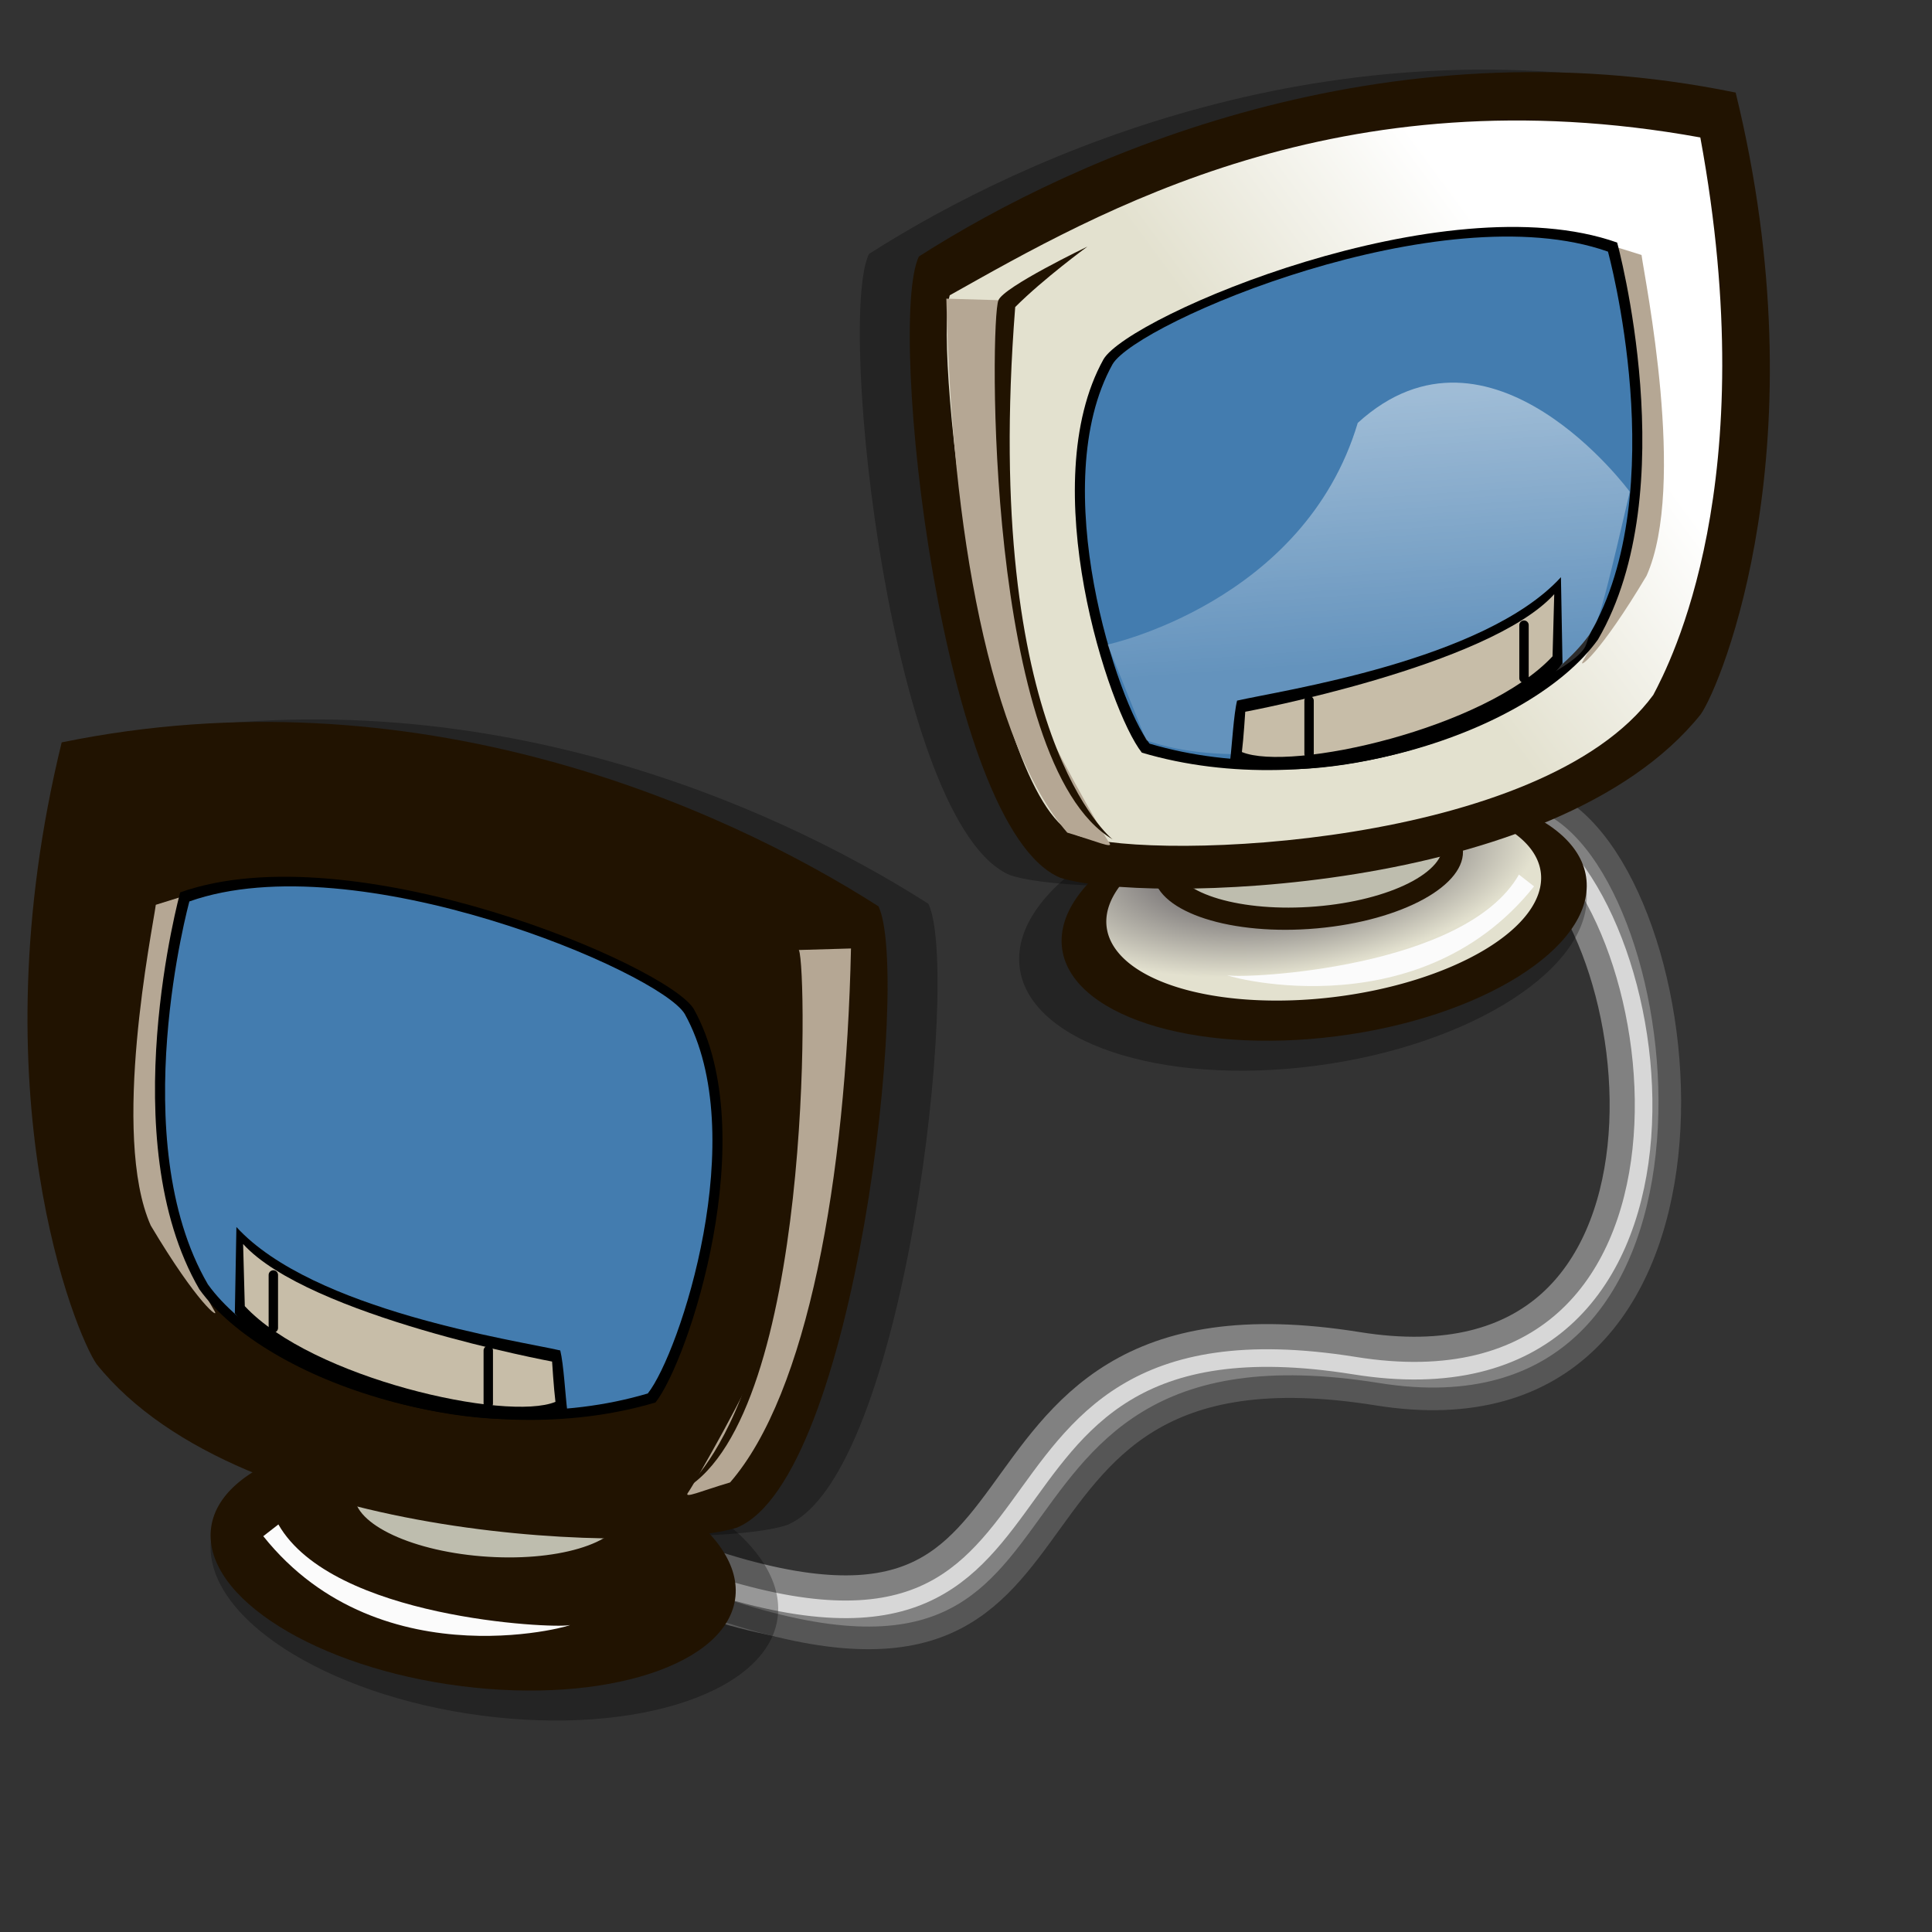 <?xml version="1.0" encoding="UTF-8" standalone="no"?>
<!-- Created with Sodipodi ("http://www.sodipodi.com/") -->
<svg
   xmlns:dc="http://purl.org/dc/elements/1.1/"
   xmlns:cc="http://web.resource.org/cc/"
   xmlns:rdf="http://www.w3.org/1999/02/22-rdf-syntax-ns#"
   xmlns:svg="http://www.w3.org/2000/svg"
   xmlns="http://www.w3.org/2000/svg"
   xmlns:xlink="http://www.w3.org/1999/xlink"
   xmlns:sodipodi="http://sodipodi.sourceforge.net/DTD/sodipodi-0.dtd"
   xmlns:inkscape="http://www.inkscape.org/namespaces/inkscape"
   id="svg704"
   sodipodi:version="0.32"
   width="72pt"
   height="72pt"
   sodipodi:docbase="/home/tweenk/GNUtoon/places"
   sodipodi:docname="network-workgroup.svg"
   inkscape:version="0.45.1"
   inkscape:output_extension="org.inkscape.output.svg.inkscape">
  <rect width="100%" height="100%" fill="#333333" stroke="none"/>
  <defs
     id="defs706">
    <linearGradient
       id="linearGradient1341">
      <stop
         style="stop-color:#545554;stop-opacity:1;"
         offset="0"
         id="stop1342" />
      <stop
         style="stop-color:#ffffff;stop-opacity:1;"
         offset="1"
         id="stop1343" />
    </linearGradient>
    <linearGradient
       id="linearGradient734">
      <stop
         style="stop-color:#2a2535;stop-opacity:1;"
         offset="0"
         id="stop735" />
      <stop
         style="stop-color:#e3e1cf;stop-opacity:1;"
         offset="1"
         id="stop736" />
    </linearGradient>
    <linearGradient
       id="linearGradient724">
      <stop
         style="stop-color:#ffffff;stop-opacity:0.49;"
         offset="0"
         id="stop725" />
      <stop
         style="stop-color:#ffffff;stop-opacity:0.176;"
         offset="1"
         id="stop726" />
    </linearGradient>
    <linearGradient
       id="linearGradient718">
      <stop
         style="stop-color:#e3e1cf;stop-opacity:1;"
         offset="0"
         id="stop719" />
      <stop
         style="stop-color:#ffffff;stop-opacity:1;"
         offset="1"
         id="stop720" />
    </linearGradient>
    <linearGradient
       xlink:href="#linearGradient718"
       id="linearGradient721"
       x1="45.433"
       y1="41.926"
       x2="24.038"
       y2="27.205"
       gradientUnits="userSpaceOnUse"
       spreadMethod="pad"
       gradientTransform="scale(1.034,0.967)" />
    <linearGradient
       xlink:href="#linearGradient724"
       id="linearGradient723"
       x1="40.261"
       y1="39.845"
       x2="37.32"
       y2="68.667"
       gradientUnits="userSpaceOnUse"
       spreadMethod="pad"
       gradientTransform="scale(1.185,0.844)" />
    <linearGradient
       xlink:href="#linearGradient1341"
       id="linearGradient732"
       x1="50.914"
       y1="48.584"
       x2="36.714"
       y2="33.27"
       gradientUnits="userSpaceOnUse"
       spreadMethod="reflect"
       gradientTransform="scale(0.993,1.007)" />
    <radialGradient
       xlink:href="#linearGradient734"
       id="radialGradient733"
       cx="33.213"
       cy="118.191"
       fx="33.213"
       fy="118.191"
       r="14.895"
       gradientUnits="userSpaceOnUse"
       spreadMethod="pad"
       gradientTransform="scale(1.559,0.641)" />
    <radialGradient
       xlink:href="#linearGradient734"
       id="radialGradient738" />
    <linearGradient
       xlink:href="#linearGradient1341"
       id="linearGradient1345" />
    <radialGradient
       inkscape:collect="always"
       xlink:href="#linearGradient734"
       id="radialGradient2558"
       gradientUnits="userSpaceOnUse"
       gradientTransform="scale(1.559,0.641)"
       spreadMethod="pad"
       cx="33.213"
       cy="118.191"
       fx="33.213"
       fy="118.191"
       r="14.895" />
    <linearGradient
       inkscape:collect="always"
       xlink:href="#linearGradient718"
       id="linearGradient2560"
       gradientUnits="userSpaceOnUse"
       gradientTransform="scale(1.034,0.967)"
       spreadMethod="pad"
       x1="45.433"
       y1="41.926"
       x2="24.038"
       y2="27.205" />
    <linearGradient
       inkscape:collect="always"
       xlink:href="#linearGradient724"
       id="linearGradient2562"
       gradientUnits="userSpaceOnUse"
       gradientTransform="scale(1.185,0.844)"
       spreadMethod="pad"
       x1="40.261"
       y1="39.845"
       x2="37.32"
       y2="68.667" />
    <linearGradient
       inkscape:collect="always"
       xlink:href="#linearGradient718"
       id="linearGradient2566"
       gradientUnits="userSpaceOnUse"
       gradientTransform="scale(1.034,0.967)"
       spreadMethod="pad"
       x1="45.433"
       y1="41.926"
       x2="24.038"
       y2="27.205" />
    <linearGradient
       inkscape:collect="always"
       xlink:href="#linearGradient724"
       id="linearGradient2568"
       gradientUnits="userSpaceOnUse"
       gradientTransform="scale(1.185,0.844)"
       spreadMethod="pad"
       x1="40.261"
       y1="39.845"
       x2="37.32"
       y2="68.667" />
    <linearGradient
       inkscape:collect="always"
       xlink:href="#linearGradient718"
       id="linearGradient2654"
       gradientUnits="userSpaceOnUse"
       gradientTransform="scale(1.034,0.967)"
       spreadMethod="pad"
       x1="45.433"
       y1="41.926"
       x2="24.038"
       y2="27.205" />
    <linearGradient
       inkscape:collect="always"
       xlink:href="#linearGradient724"
       id="linearGradient2656"
       gradientUnits="userSpaceOnUse"
       gradientTransform="scale(1.185,0.844)"
       spreadMethod="pad"
       x1="40.261"
       y1="39.845"
       x2="37.32"
       y2="68.667" />
    <radialGradient
       inkscape:collect="always"
       xlink:href="#linearGradient734"
       id="radialGradient2337"
       gradientUnits="userSpaceOnUse"
       gradientTransform="scale(1.559,0.641)"
       spreadMethod="pad"
       cx="33.213"
       cy="118.191"
       fx="33.213"
       fy="118.191"
       r="14.895" />
    <linearGradient
       inkscape:collect="always"
       xlink:href="#linearGradient718"
       id="linearGradient2339"
       gradientUnits="userSpaceOnUse"
       gradientTransform="matrix(0.552,0,0,0.516,-1.103,34.363)"
       spreadMethod="pad"
       x1="45.433"
       y1="41.926"
       x2="24.038"
       y2="27.205" />
    <linearGradient
       inkscape:collect="always"
       xlink:href="#linearGradient724"
       id="linearGradient2341"
       gradientUnits="userSpaceOnUse"
       gradientTransform="matrix(0.633,0,0,0.45,-1.103,34.363)"
       spreadMethod="pad"
       x1="40.261"
       y1="39.845"
       x2="37.32"
       y2="68.667" />
    <radialGradient
       inkscape:collect="always"
       xlink:href="#linearGradient734"
       id="radialGradient2343"
       gradientUnits="userSpaceOnUse"
       gradientTransform="scale(1.559,0.641)"
       spreadMethod="pad"
       cx="33.213"
       cy="118.191"
       fx="33.213"
       fy="118.191"
       r="14.895" />
    <linearGradient
       inkscape:collect="always"
       xlink:href="#linearGradient718"
       id="linearGradient2345"
       gradientUnits="userSpaceOnUse"
       gradientTransform="matrix(0.552,0,0,0.516,-1.103,34.363)"
       spreadMethod="pad"
       x1="45.433"
       y1="41.926"
       x2="24.038"
       y2="27.205" />
    <linearGradient
       inkscape:collect="always"
       xlink:href="#linearGradient724"
       id="linearGradient2347"
       gradientUnits="userSpaceOnUse"
       gradientTransform="matrix(0.633,0,0,0.45,-1.103,34.363)"
       spreadMethod="pad"
       x1="40.261"
       y1="39.845"
       x2="37.32"
       y2="68.667" />
    <linearGradient
       inkscape:collect="always"
       xlink:href="#linearGradient724"
       id="linearGradient2357"
       gradientUnits="userSpaceOnUse"
       gradientTransform="matrix(0.633,0,0,0.45,-1.103,34.363)"
       spreadMethod="pad"
       x1="40.261"
       y1="39.845"
       x2="37.32"
       y2="68.667" />
    <linearGradient
       inkscape:collect="always"
       xlink:href="#linearGradient718"
       id="linearGradient2363"
       gradientUnits="userSpaceOnUse"
       gradientTransform="matrix(0.552,0,0,0.516,-1.103,34.363)"
       spreadMethod="pad"
       x1="45.433"
       y1="41.926"
       x2="24.038"
       y2="27.205" />
    <linearGradient
       inkscape:collect="always"
       xlink:href="#linearGradient724"
       id="linearGradient2377"
       gradientUnits="userSpaceOnUse"
       gradientTransform="matrix(0.633,0,0,0.45,-1.103,34.363)"
       spreadMethod="pad"
       x1="40.261"
       y1="39.845"
       x2="37.32"
       y2="68.667" />
    <linearGradient
       inkscape:collect="always"
       xlink:href="#linearGradient718"
       id="linearGradient2383"
       gradientUnits="userSpaceOnUse"
       gradientTransform="matrix(0.552,0,0,0.516,-1.103,34.363)"
       spreadMethod="pad"
       x1="45.433"
       y1="41.926"
       x2="24.038"
       y2="27.205" />
  </defs>
  <sodipodi:namedview
     id="base"
     inkscape:zoom="4.5222222"
     inkscape:cx="57.218603"
     inkscape:cy="42.631174"
     inkscape:window-width="795"
     inkscape:window-height="619"
     inkscape:window-x="114"
     inkscape:window-y="74"
     inkscape:current-layer="svg704" />
  <g
     id="g1350"
     transform="translate(-5.678,-4.259)">
    <path
       style="fill:none;fill-rule:evenodd;stroke:#818181;stroke-opacity:1;stroke-width:3.375;stroke-linejoin:miter;stroke-linecap:butt;fill-opacity:1;stroke-dasharray:none;"
       d="M 77.508 41.167 C 85.174 45.426 88.013 71.218 68.99 68.139 C 47.048 64.633 57.918 87.161 34.353 78.076 "
       id="path1347"
       sodipodi:nodetypes="css"
       transform="translate(3.975,3.975)" />
    <path
       style="fill:none;fill-rule:evenodd;stroke:#565656;stroke-opacity:1;stroke-width:1.125;stroke-linejoin:miter;stroke-linecap:butt;fill-opacity:1;stroke-dasharray:none;"
       d="M 77.792 38.896 C 85.457 43.155 88.013 71.218 68.99 68.139 C 47.048 64.633 57.918 87.161 34.353 78.076 "
       id="path1348"
       sodipodi:nodetypes="css"
       transform="translate(5.11,5.394)" />
    <path
       style="fill:none;fill-rule:evenodd;stroke:#d7d7d7;stroke-opacity:1;stroke-width:0.875;stroke-linejoin:miter;stroke-linecap:butt;fill-opacity:1;stroke-dasharray:none;"
       d="M 77.508 41.167 C 85.174 45.426 88.013 71.218 68.99 68.139 C 47.048 64.633 57.918 87.161 34.353 78.076 "
       id="path1349"
       sodipodi:nodetypes="css"
       transform="translate(3.975,3.975)" />
  </g>
  <use
     x="0"
     y="0"
     xlink:href="#g2400"
     id="use2469"
     transform="matrix(-1,0,0,1,89.309,-32.289)"
     width="90"
     height="90" />
  <g
     id="g2400">
    <path
       style="font-size:12px;fill:#000000;fill-opacity:0.3;fill-rule:evenodd;stroke-width:1pt"
       d="M 38.653,80.261 C 38.297,84.034 31.697,86.266 23.921,85.245 C 16.145,84.224 10.123,80.334 10.479,76.562 C 10.835,72.789 17.435,70.557 25.211,71.578 C 32.987,72.599 39.009,76.489 38.653,80.261 z "
       id="path744" />
    <path
       style="fill:#000000;fill-opacity:0.3;fill-rule:evenodd;stroke:none;stroke-width:1pt;stroke-linecap:butt;stroke-linejoin:miter;stroke-opacity:1"
       d="M 7.28,67.656 C 6.256,66.193 1.286,54.181 5.546,36.765 C 23.066,33.17 38.249,39.871 46.132,44.91 C 47.741,48.247 44.994,73.32 39.112,75.777 C 35.167,77.064 14.525,76.709 7.28,67.656 z "
       id="path743"
       sodipodi:nodetypes="ccccc" />
    <path
       style="font-size:12px;fill:#211301;fill-rule:evenodd;stroke-width:1pt"
       d="M 36.545,79.322 C 36.215,82.698 30.109,84.696 22.915,83.782 C 15.72,82.869 10.149,79.387 10.478,76.012 C 10.808,72.636 16.914,70.638 24.108,71.552 C 31.303,72.465 36.874,75.947 36.545,79.322 z "
       id="path739" />
    <path
       sodipodi:type="arc"
       style="fill:url(#radialGradient2558);fill-opacity:1;fill-rule:evenodd;stroke:none;stroke-width:1pt;stroke-linecap:butt;stroke-linejoin:miter;stroke-opacity:1"
       id="path731"
       d="M 67.656 79.688 A 19.375 7.969 0 1 1  28.906,79.688 A 19.375 7.969 0 1 1  67.656 79.688 z"
       sodipodi:cx="48.281261"
       sodipodi:cy="79.6875"
       sodipodi:rx="19.375004"
       sodipodi:ry="7.9687538"
       transform="matrix(0.557,6.7525836e-2,-6.1961585e-2,0.607,1.579,25.366)" />
    <path
       style="font-size:12px;fill:#211301;fill-opacity:1;fill-rule:evenodd;stroke-width:1pt"
       d="M 31.981,75.808 C 31.741,77.628 28.107,78.798 23.869,78.419 C 19.631,78.04 16.387,76.256 16.627,74.436 C 16.867,72.617 20.501,71.447 24.739,71.825 C 28.977,72.204 32.221,73.988 31.981,75.808 z "
       id="path730" />
    <path
       style="font-size:12px;fill:#bebdae;fill-opacity:1;fill-rule:evenodd;stroke-width:1pt"
       d="M 30.982,75.251 C 30.773,76.701 27.612,77.633 23.926,77.331 C 20.24,77.03 17.418,75.608 17.626,74.159 C 17.835,72.709 20.996,71.777 24.682,72.079 C 28.368,72.38 31.19,73.802 30.982,75.251 z "
       id="path728" />
    <path
       style="fill:url(#linearGradient2383);fill-opacity:1;fill-rule:evenodd;stroke:none;stroke-width:1pt;stroke-linecap:butt;stroke-linejoin:miter;stroke-opacity:1"
       d="M 7.158,66.82 C 6.323,65.235 1.651,56.307 4.821,39.119 C 22.76,35.865 34.692,42.79 42.118,46.962 C 42.952,49.966 40.199,72.494 35.693,73.829 C 31.855,75.08 12.664,74.33 7.158,66.82 z "
       id="path713"
       sodipodi:nodetypes="ccccc" />
    <path
       style="fill:#b5a794;fill-opacity:1;fill-rule:evenodd;stroke:none;stroke-width:1pt;stroke-linecap:butt;stroke-linejoin:miter;stroke-opacity:1"
       d="M 9.077,44.542 L 7.742,44.959 C 7.575,46.211 5.489,56.39 7.491,60.896 C 9.828,64.818 10.912,65.569 10.662,65.151 C 7.825,60.395 6.907,53.136 9.077,44.542 z "
       id="path717"
       sodipodi:nodetypes="ccccc" />
    <path
       style="fill:#000000;fill-opacity:1;fill-rule:evenodd;stroke:none;stroke-width:1pt;stroke-linecap:butt;stroke-linejoin:miter;stroke-opacity:1"
       d="M 8.954,44.341 C 8.954,44.341 5.58,56.625 9.906,64.065 C 13.193,68.65 23.834,72.283 32.571,69.688 C 34.215,67.612 37.935,56.366 34.474,50.137 C 33.177,47.974 17.519,41.313 8.954,44.341 z "
       id="path711"
       sodipodi:nodetypes="ccccc" />
    <path
       style="fill:#437caf;fill-opacity:1;fill-rule:evenodd;stroke:none;stroke-width:1pt;stroke-linecap:butt;stroke-linejoin:miter;stroke-opacity:1"
       d="M 9.41,44.792 C 9.41,44.792 6.156,56.641 10.328,63.816 C 13.499,68.239 23.762,71.743 32.189,69.24 C 33.774,67.237 37.362,56.39 34.025,50.383 C 32.773,48.297 17.671,41.872 9.41,44.792 z "
       id="path710"
       sodipodi:nodetypes="ccccc" />
    <path
       style="fill:url(#linearGradient2377);fill-opacity:1;fill-rule:evenodd;stroke:none;stroke-width:1pt;stroke-linecap:butt;stroke-linejoin:miter;stroke-opacity:1"
       d="M 8.326,56.724 C 8.326,56.724 15.251,47.296 21.843,53.303 C 24.513,62.231 34.275,64.317 34.275,64.317 L 32.356,69.073 C 25.097,71.66 11.163,66.319 10.495,64.317 C 9.828,62.314 10.328,65.402 8.326,56.724 z "
       id="path722"
       sodipodi:nodetypes="cccccc" />
    <path
       style="fill:#000000;fill-opacity:1;fill-rule:evenodd;stroke:none;stroke-width:1pt;stroke-linecap:butt;stroke-linejoin:miter;stroke-opacity:1"
       d="M 11.747,60.969 L 11.669,65.256 C 14.971,69.493 25.107,71.469 28.184,70.069 C 28.095,69.358 28.006,67.77 27.839,67.103 C 25.67,66.602 15.544,65.122 11.747,60.969 z "
       id="path709"
       sodipodi:nodetypes="ccccc" />
    <path
       style="fill:#b5a794;fill-opacity:1;fill-rule:evenodd;stroke:none;stroke-width:1pt;stroke-linecap:butt;stroke-linejoin:miter;stroke-opacity:1"
       d="M 42.285,47.129 C 42.285,47.129 39.531,47.212 39.448,47.212 C 39.365,47.212 39.865,54.304 39.531,56.891 C 39.198,59.478 38.363,65.569 37.863,67.154 C 37.362,68.739 34.442,73.829 34.191,74.163 C 33.941,74.496 34.859,74.079 36.277,73.662 C 40.116,69.24 42.035,58.643 42.285,47.129 z "
       id="path716"
       sodipodi:nodetypes="ccccccc" />
    <path
       style="fill:#c7bda8;fill-opacity:1;fill-rule:evenodd;stroke:none;stroke-width:1pt;stroke-linecap:butt;stroke-linejoin:miter;stroke-opacity:1"
       d="M 12.08,61.814 L 12.164,64.901 C 15.501,68.489 25.18,70.658 27.6,69.657 C 27.516,68.989 27.433,67.655 27.433,67.655 C 27.433,67.655 15.334,65.402 12.08,61.814 z "
       id="path708"
       sodipodi:nodetypes="ccccc" />
    <path
       style="fill:#211301;fill-opacity:1;fill-rule:evenodd;stroke:none;stroke-width:1pt;stroke-linecap:butt;stroke-linejoin:miter;stroke-opacity:1"
       d="M 34.025,73.996 C 34.025,73.996 40.533,68.906 38.864,47.546 C 37.445,46.127 35.276,44.542 35.276,44.542 C 35.276,44.542 39.448,46.545 39.698,47.212 C 40.116,48.13 40.366,70.241 34.025,73.996 z "
       id="path712"
       sodipodi:nodetypes="ccccc" />
    <path
       style="fill:#fbfbfb;fill-opacity:1;fill-rule:evenodd;stroke:none;stroke-width:1pt;stroke-linecap:butt;stroke-linejoin:miter;stroke-opacity:1"
       d="M 13.082,76.332 L 13.833,75.748 C 16.503,80.421 27.433,80.921 28.267,80.754 C 29.102,80.587 19.006,83.758 13.082,76.332 z "
       id="path740"
       sodipodi:nodetypes="cccc" />
    <path
       style="fill:none;fill-opacity:1;fill-rule:evenodd;stroke:#000000;stroke-width:0.467;stroke-linecap:round;stroke-linejoin:round;stroke-dasharray:none;stroke-opacity:1"
       d="M 13.582,63.483 C 13.582,62.648 13.582,65.986 13.582,65.986"
       id="path741"
       sodipodi:nodetypes="cc" />
    <path
       style="fill:none;fill-opacity:1;fill-rule:evenodd;stroke:#000000;stroke-width:0.467;stroke-linecap:round;stroke-linejoin:round;stroke-dasharray:none;stroke-opacity:1"
       d="M 24.262,67.237 C 24.262,66.403 24.262,69.74 24.262,69.74"
       id="path742"
       sodipodi:nodetypes="cc" />
    <path
       style="fill:#211301;fill-opacity:1;fill-rule:evenodd;stroke:none;stroke-width:1pt;stroke-linecap:butt;stroke-linejoin:miter;stroke-opacity:1"
       d="M 4.798,67.78 C 3.774,66.317 -1.195,54.305 3.065,36.889 C 20.584,33.295 35.768,39.995 43.65,45.034 C 45.259,48.371 42.512,73.444 36.63,75.901 C 32.685,77.188 12.043,76.833 4.798,67.78 z "
       id="path715"
       sodipodi:nodetypes="ccccc" />
    <path
       style="fill:url(#linearGradient2363);fill-opacity:1;fill-rule:evenodd;stroke:none;stroke-width:1pt;stroke-linecap:butt;stroke-linejoin:miter;stroke-opacity:1"
       d="M 7.158,66.82 C 6.323,65.235 1.651,56.307 4.821,39.119 C 22.76,35.865 34.692,42.79 42.118,46.962 C 42.952,49.966 40.199,72.494 35.693,73.829 C 31.855,75.08 12.664,74.33 7.158,66.82 z "
       id="path1250"
       sodipodi:nodetypes="ccccc" />
    <path
       style="fill:#b5a794;fill-opacity:1;fill-rule:evenodd;stroke:none;stroke-width:1pt;stroke-linecap:butt;stroke-linejoin:miter;stroke-opacity:1"
       d="M 9.077,44.542 L 7.742,44.959 C 7.575,46.211 5.489,56.39 7.491,60.896 C 9.828,64.818 10.912,65.569 10.662,65.151 C 7.825,60.395 6.907,53.136 9.077,44.542 z "
       id="path1251"
       sodipodi:nodetypes="ccccc" />
    <path
       style="fill:#000000;fill-opacity:1;fill-rule:evenodd;stroke:none;stroke-width:1pt;stroke-linecap:butt;stroke-linejoin:miter;stroke-opacity:1"
       d="M 8.954,44.341 C 8.954,44.341 5.58,56.625 9.906,64.065 C 13.193,68.65 23.834,72.283 32.571,69.688 C 34.215,67.612 37.935,56.366 34.474,50.137 C 33.177,47.974 17.519,41.313 8.954,44.341 z "
       id="path1252"
       sodipodi:nodetypes="ccccc" />
    <path
       style="fill:#437caf;fill-opacity:1;fill-rule:evenodd;stroke:none;stroke-width:1pt;stroke-linecap:butt;stroke-linejoin:miter;stroke-opacity:1"
       d="M 9.41,44.792 C 9.41,44.792 6.156,56.641 10.328,63.816 C 13.499,68.239 23.762,71.743 32.189,69.24 C 33.774,67.237 37.362,56.39 34.025,50.383 C 32.773,48.297 17.671,41.872 9.41,44.792 z "
       id="path1253"
       sodipodi:nodetypes="ccccc" />
    <path
       style="fill:url(#linearGradient2357);fill-opacity:1;fill-rule:evenodd;stroke:none;stroke-width:1pt;stroke-linecap:butt;stroke-linejoin:miter;stroke-opacity:1"
       d="M 8.326,56.724 C 8.326,56.724 15.251,47.296 21.843,53.303 C 24.513,62.231 34.275,64.317 34.275,64.317 L 32.356,69.073 C 25.097,71.66 11.163,66.319 10.495,64.317 C 9.828,62.314 10.328,65.402 8.326,56.724 z "
       id="path1254"
       sodipodi:nodetypes="cccccc" />
    <path
       style="fill:#000000;fill-opacity:1;fill-rule:evenodd;stroke:none;stroke-width:1pt;stroke-linecap:butt;stroke-linejoin:miter;stroke-opacity:1"
       d="M 11.747,60.969 L 11.669,65.256 C 14.971,69.493 25.107,71.469 28.184,70.069 C 28.095,69.358 28.006,67.77 27.839,67.103 C 25.67,66.602 15.544,65.122 11.747,60.969 z "
       id="path1255"
       sodipodi:nodetypes="ccccc" />
    <path
       style="fill:#b5a794;fill-opacity:1;fill-rule:evenodd;stroke:none;stroke-width:1pt;stroke-linecap:butt;stroke-linejoin:miter;stroke-opacity:1"
       d="M 42.285,47.129 C 42.285,47.129 39.531,47.212 39.448,47.212 C 39.365,47.212 39.865,54.304 39.531,56.891 C 39.198,59.478 38.363,65.569 37.863,67.154 C 37.362,68.739 34.442,73.829 34.191,74.163 C 33.941,74.496 34.859,74.079 36.277,73.662 C 40.116,69.24 42.035,58.643 42.285,47.129 z "
       id="path1256"
       sodipodi:nodetypes="ccccccc" />
    <path
       style="fill:#211301;fill-opacity:1;fill-rule:evenodd;stroke:none;stroke-width:1pt;stroke-linecap:butt;stroke-linejoin:miter;stroke-opacity:1"
       d="M 34.025,73.996 C 34.025,73.996 40.533,68.906 38.864,47.546 C 37.445,46.127 35.276,44.542 35.276,44.542 C 35.276,44.542 39.448,46.545 39.698,47.212 C 40.116,48.13 40.366,70.241 34.025,73.996 z "
       id="path1258"
       sodipodi:nodetypes="ccccc" />
    <path
       style="fill:#c7bda8;fill-opacity:1;fill-rule:evenodd;stroke:none;stroke-width:1pt;stroke-linecap:butt;stroke-linejoin:miter;stroke-opacity:1"
       d="M 12.08,61.814 L 12.164,64.901 C 15.501,68.489 25.18,70.658 27.6,69.657 C 27.516,68.989 27.433,67.655 27.433,67.655 C 27.433,67.655 15.334,65.402 12.08,61.814 z "
       id="path1257"
       sodipodi:nodetypes="ccccc" />
    <path
       style="fill:none;fill-opacity:1;fill-rule:evenodd;stroke:#000000;stroke-width:0.467;stroke-linecap:round;stroke-linejoin:round;stroke-dasharray:none;stroke-opacity:1"
       d="M 13.582,63.483 C 13.582,62.648 13.582,65.986 13.582,65.986"
       id="path1260"
       sodipodi:nodetypes="cc" />
    <path
       style="fill:none;fill-opacity:1;fill-rule:evenodd;stroke:#000000;stroke-width:0.467;stroke-linecap:round;stroke-linejoin:round;stroke-dasharray:none;stroke-opacity:1"
       d="M 24.262,67.237 C 24.262,66.403 24.262,69.74 24.262,69.74"
       id="path1261"
       sodipodi:nodetypes="cc" />
  </g>
</svg>
